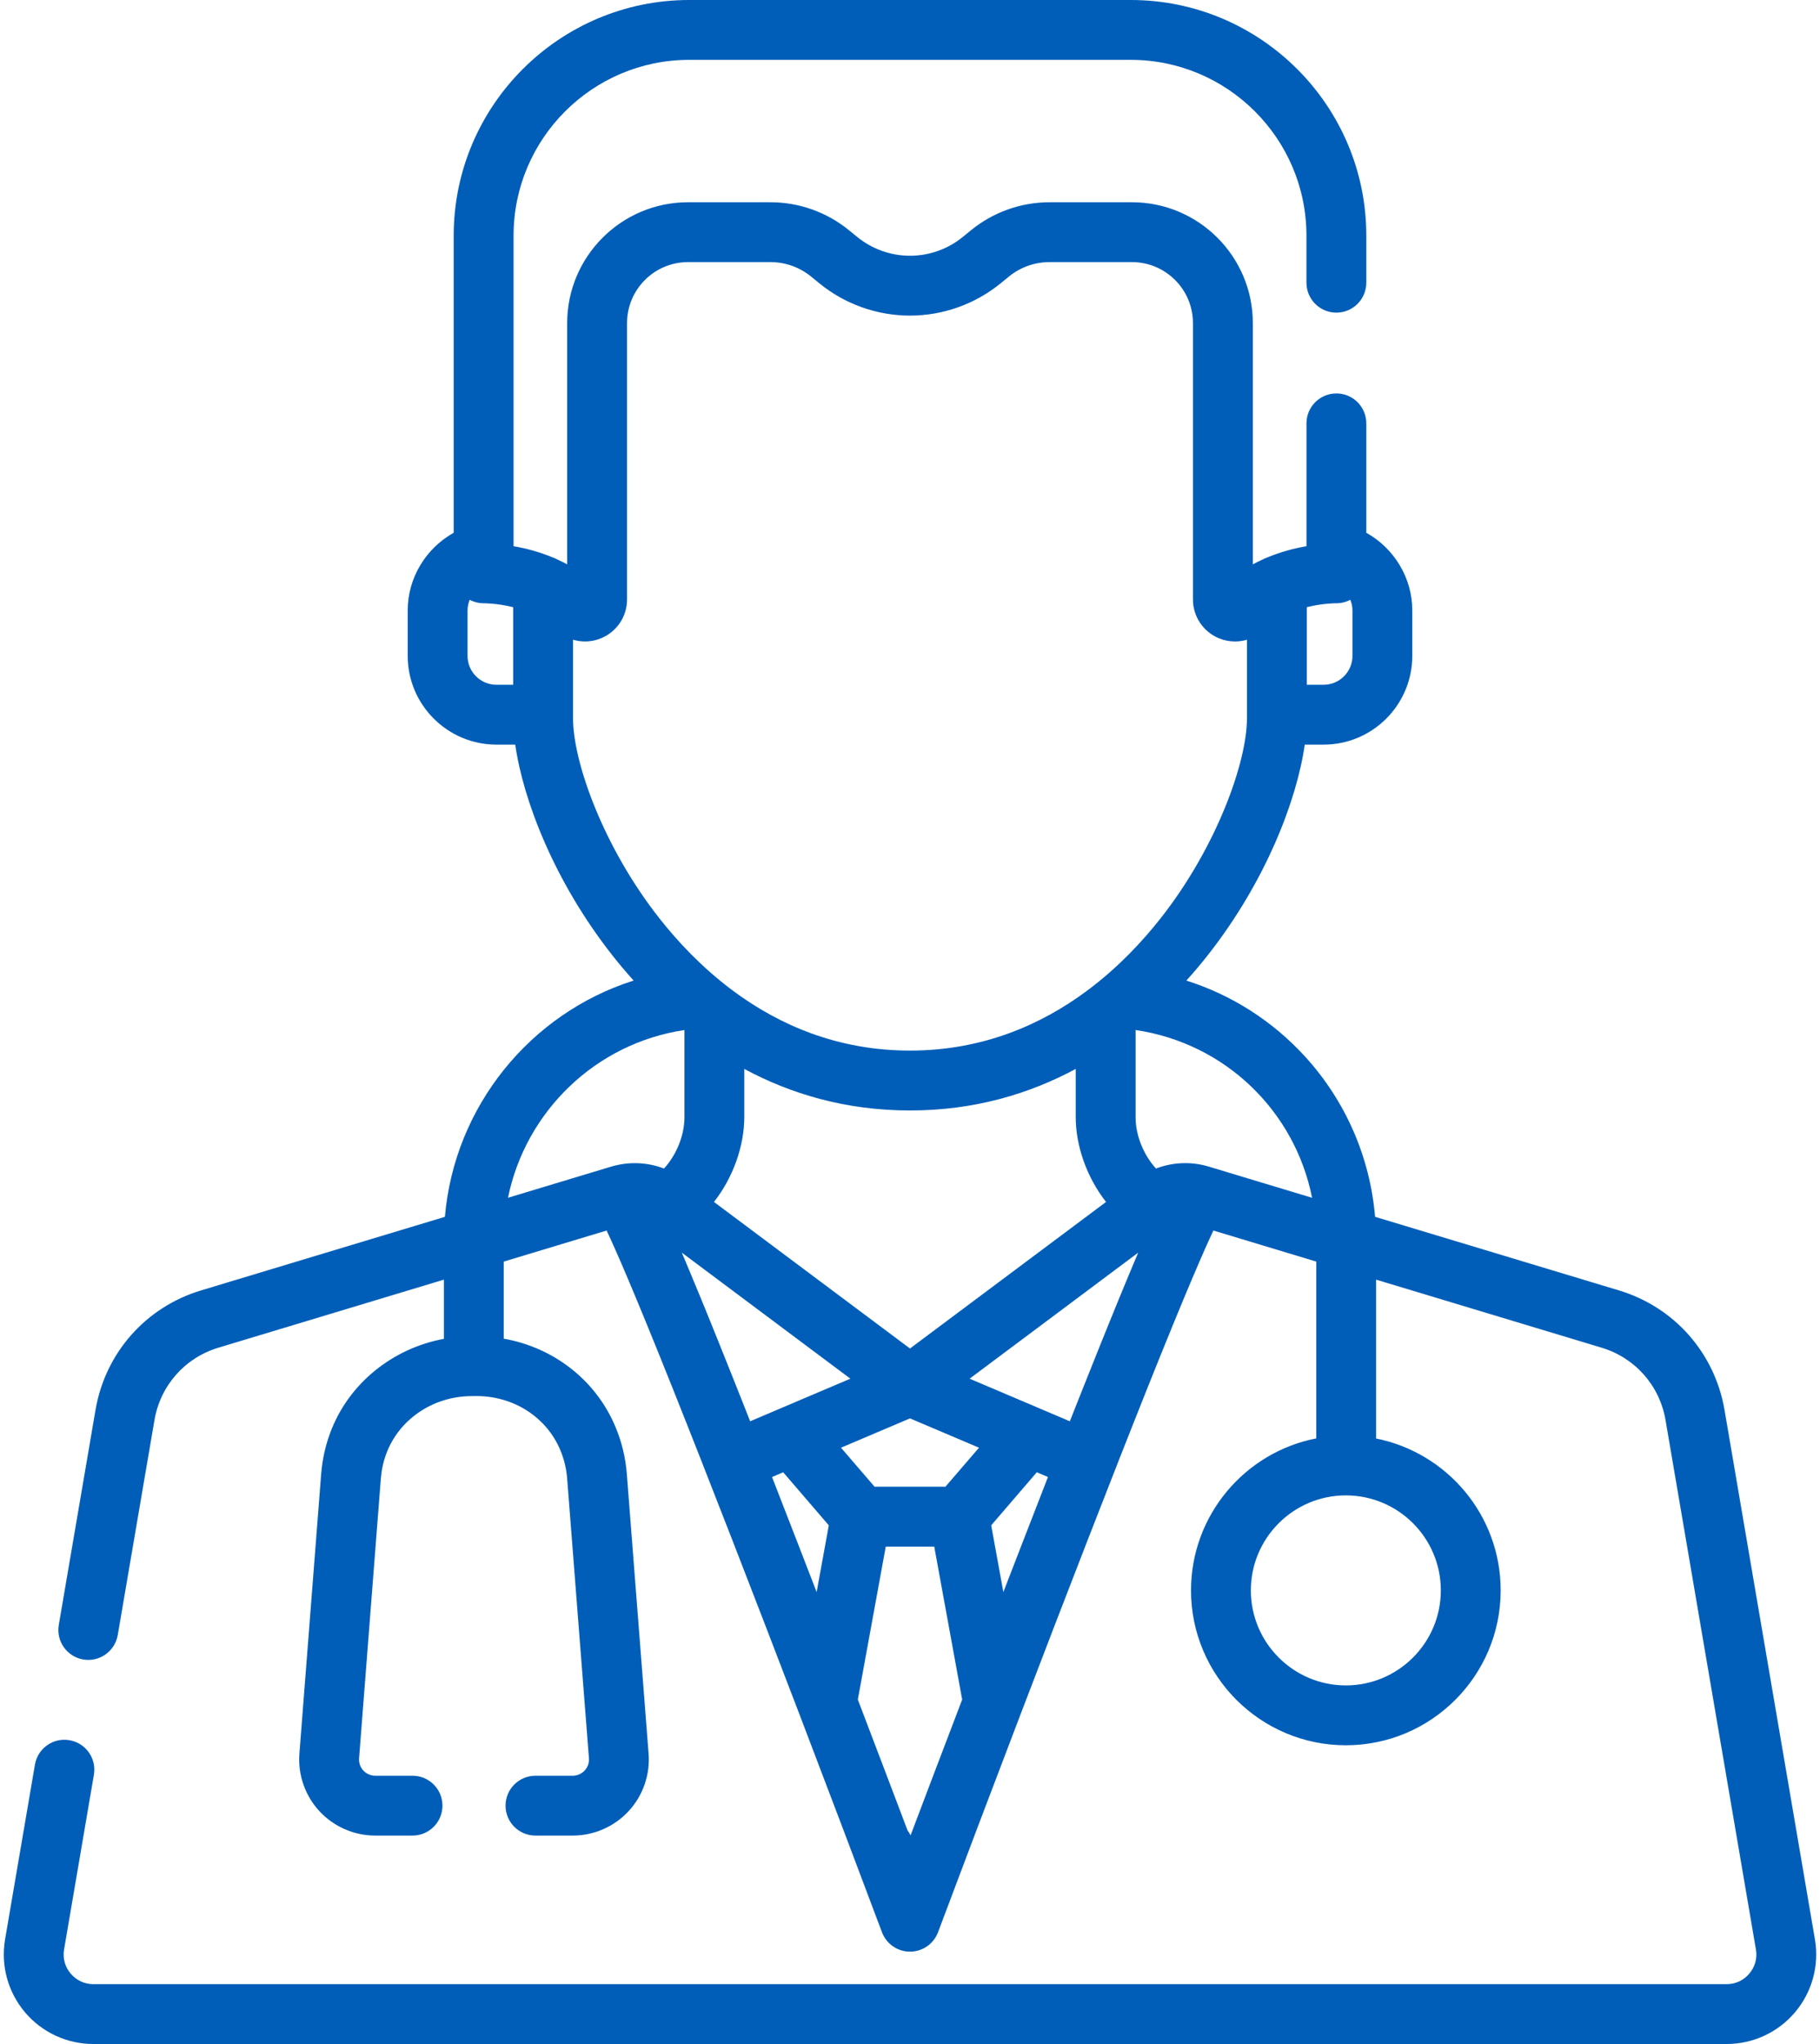 <?xml version="1.0" encoding="UTF-8"?>
<svg width="57px" height="64px" viewBox="0 0 57 64" version="1.1" xmlns="http://www.w3.org/2000/svg" xmlns:xlink="http://www.w3.org/1999/xlink">
    <!-- Generator: Sketch 51.3 (57544) - http://www.bohemiancoding.com/sketch -->
    <title>Center_Consultacii_vrachey</title>
    <desc>Created with Sketch.</desc>
    <defs></defs>
    <g id="Page-1" stroke="none" stroke-width="1" fill="none" fill-rule="evenodd">
        <g id="Apple-TV" transform="translate(-641, -546)" fill="#005EB8">
            <g id="_icn-/-64x64-/-consultation_doctors" transform="translate(638, 546)">
                <g id="doctor-(1)" transform="translate(3, 0)">
                    <path d="M56.841,60.723 L54.01,44.148 C53.704,42.362 52.438,40.927 50.703,40.404 L43.066,38.1 C42.908,36.233 42.143,34.472 40.869,33.078 C39.85,31.963 38.569,31.151 37.156,30.703 C37.398,30.435 37.622,30.167 37.828,29.906 C39.644,27.596 40.616,25.052 40.863,23.315 L41.453,23.315 C42.985,23.315 44.231,22.069 44.231,20.536 L44.231,19.112 C44.231,18.089 43.656,17.163 42.791,16.682 L42.791,13.256 C42.791,12.739 42.371,12.319 41.854,12.319 C41.336,12.319 40.917,12.739 40.917,13.256 L40.917,17.102 C40.552,17.165 40.116,17.275 39.671,17.462 C39.625,17.479 39.581,17.498 39.539,17.521 C39.438,17.567 39.337,17.616 39.237,17.67 L39.237,10.117 C39.237,8.031 37.539,6.333 35.453,6.333 L32.866,6.333 C31.974,6.333 31.102,6.644 30.411,7.209 L30.157,7.416 C29.691,7.798 29.103,8.008 28.5,8.008 C27.898,8.008 27.309,7.798 26.843,7.416 L26.589,7.209 C25.898,6.644 25.027,6.333 24.135,6.333 L21.547,6.333 C19.461,6.333 17.763,8.031 17.763,10.117 L17.763,17.67 C17.663,17.616 17.562,17.567 17.462,17.521 C17.42,17.498 17.375,17.479 17.33,17.462 C16.884,17.275 16.449,17.165 16.084,17.102 L16.084,7.378 C16.084,4.343 18.553,1.874 21.587,1.874 L35.413,1.874 C38.447,1.874 40.916,4.343 40.916,7.378 L40.916,8.851 C40.916,9.369 41.336,9.789 41.853,9.789 C42.371,9.789 42.791,9.369 42.791,8.851 L42.791,7.378 C42.791,3.31 39.481,0 35.413,0 L21.587,0 C17.519,0 14.209,3.31 14.209,7.378 L14.209,16.682 C13.344,17.163 12.769,18.089 12.769,19.112 L12.769,20.537 C12.769,22.069 14.016,23.315 15.548,23.315 L16.137,23.315 C16.384,25.052 17.357,27.596 19.173,29.906 C19.378,30.167 19.602,30.434 19.844,30.702 C16.596,31.734 14.228,34.654 13.934,38.1 L6.297,40.404 C4.563,40.927 3.296,42.362 2.991,44.148 L1.841,50.879 C1.754,51.389 2.097,51.873 2.607,51.96 C3.117,52.047 3.601,51.704 3.688,51.194 L4.838,44.463 C5.023,43.383 5.789,42.515 6.839,42.198 L13.902,40.067 L13.902,41.921 C12.283,42.219 10.905,43.331 10.338,44.872 C10.187,45.281 10.094,45.709 10.059,46.145 L9.377,54.907 C9.325,55.567 9.554,56.224 10.003,56.709 C10.453,57.195 11.09,57.474 11.752,57.474 L12.92,57.474 C13.438,57.474 13.857,57.054 13.857,56.537 C13.857,56.019 13.438,55.6 12.92,55.6 L11.752,55.6 C11.611,55.6 11.475,55.54 11.379,55.437 C11.283,55.333 11.235,55.193 11.246,55.053 L11.928,46.291 C11.949,46.027 12.005,45.767 12.097,45.52 C12.492,44.448 13.557,43.722 14.75,43.714 L14.904,43.712 C14.911,43.712 14.918,43.712 14.925,43.712 C16.084,43.712 17.11,44.369 17.542,45.391 C17.664,45.677 17.738,45.98 17.762,46.291 L18.445,55.053 C18.456,55.193 18.407,55.333 18.311,55.437 C18.215,55.54 18.079,55.6 17.938,55.6 L16.77,55.6 C16.252,55.6 15.833,56.019 15.833,56.537 C15.833,57.054 16.252,57.474 16.77,57.474 L17.938,57.474 C18.6,57.474 19.238,57.195 19.687,56.709 C20.137,56.224 20.365,55.566 20.313,54.907 L19.631,46.145 C19.59,45.632 19.469,45.132 19.268,44.659 C18.651,43.202 17.331,42.189 15.776,41.915 L15.776,39.502 L18.998,38.529 C19.291,39.147 19.872,40.481 21.022,43.357 C22.182,46.259 23.623,49.978 25.006,53.594 C25.016,53.624 25.027,53.654 25.04,53.683 C25.962,56.097 26.857,58.461 27.622,60.5 C27.76,60.866 28.109,61.108 28.5,61.108 C28.891,61.108 29.24,60.866 29.378,60.5 C30.143,58.461 31.038,56.097 31.96,53.683 C31.973,53.654 31.984,53.624 31.994,53.594 C33.376,49.98 34.816,46.263 35.975,43.362 C37.127,40.483 37.709,39.147 38.002,38.529 L41.224,39.502 L41.224,45.037 C38.992,45.471 37.301,47.44 37.301,49.797 C37.301,52.471 39.476,54.646 42.15,54.646 C44.824,54.646 46.999,52.471 46.999,49.797 C46.999,47.447 45.32,45.483 43.098,45.041 L43.098,40.067 L50.161,42.198 C51.211,42.515 51.977,43.383 52.162,44.463 L54.993,61.038 C55.04,61.313 54.967,61.582 54.787,61.795 C54.607,62.008 54.355,62.126 54.076,62.126 L2.924,62.126 C2.645,62.126 2.393,62.008 2.213,61.795 C2.033,61.582 1.96,61.313 2.007,61.038 L2.941,55.568 C3.028,55.058 2.685,54.574 2.175,54.487 C1.665,54.399 1.181,54.743 1.094,55.253 L0.159,60.723 C0.02,61.539 0.246,62.371 0.78,63.004 C1.315,63.637 2.096,64 2.924,64 L54.076,64 C54.904,64 55.686,63.637 56.22,63.004 C56.754,62.371 56.98,61.539 56.841,60.723 Z M40.928,19.011 C41.427,18.887 41.828,18.889 41.832,18.889 C41.994,18.891 42.151,18.853 42.29,18.78 C42.332,18.884 42.357,18.996 42.357,19.112 L42.357,20.537 C42.357,21.035 41.951,21.441 41.452,21.441 L40.928,21.441 L40.928,19.011 Z M16.072,21.441 L15.548,21.441 C15.049,21.441 14.643,21.035 14.643,20.537 L14.643,19.112 C14.643,18.996 14.668,18.884 14.71,18.78 C14.849,18.854 15.006,18.891 15.168,18.889 C15.175,18.89 15.575,18.888 16.072,19.012 L16.072,21.441 Z M17.947,22.492 L17.947,20.03 C18.231,20.115 18.541,20.103 18.828,19.983 C19.32,19.778 19.638,19.302 19.638,18.769 L19.638,10.117 C19.638,9.064 20.494,8.207 21.547,8.207 L24.134,8.207 C24.595,8.207 25.046,8.368 25.403,8.66 L25.656,8.867 C26.456,9.522 27.466,9.882 28.5,9.882 C29.534,9.882 30.544,9.521 31.344,8.867 L31.597,8.66 C31.954,8.368 32.405,8.207 32.866,8.207 L35.453,8.207 C36.505,8.207 37.362,9.064 37.362,10.117 L37.362,18.769 C37.362,19.302 37.68,19.778 38.172,19.984 C38.336,20.052 38.508,20.085 38.679,20.085 C38.806,20.085 38.932,20.067 39.053,20.03 L39.053,22.492 C39.053,23.86 38.107,26.517 36.354,28.747 C35.773,29.486 35.027,30.279 34.108,30.973 C34.078,30.992 34.051,31.014 34.024,31.036 C32.6,32.089 30.769,32.895 28.5,32.895 C26.231,32.895 24.4,32.089 22.976,31.036 C22.949,31.014 22.922,30.992 22.892,30.973 C21.973,30.279 21.227,29.486 20.646,28.747 C18.893,26.518 17.947,23.86 17.947,22.492 Z M34.64,37.634 L28.5,42.223 L22.36,37.634 C22.969,36.86 23.31,35.867 23.31,34.98 L23.31,33.469 C24.754,34.246 26.477,34.77 28.5,34.77 C30.523,34.77 32.246,34.246 33.69,33.469 L33.69,34.98 C33.69,35.867 34.031,36.86 34.64,37.634 Z M20.796,36.588 C20.295,36.397 19.741,36.366 19.216,36.508 C19.193,36.514 19.17,36.52 19.148,36.526 L15.91,37.503 C16.458,34.81 18.645,32.667 21.436,32.252 L21.436,34.98 C21.436,35.568 21.173,36.176 20.796,36.588 Z M23.34,44.111 C23.338,44.107 23.336,44.102 23.334,44.098 C23.287,43.978 23.24,43.859 23.194,43.742 C23.185,43.721 23.177,43.7 23.168,43.679 C23.123,43.564 23.078,43.451 23.033,43.339 C23.03,43.331 23.027,43.323 23.024,43.315 C22.885,42.966 22.751,42.631 22.622,42.31 C22.613,42.287 22.604,42.263 22.594,42.24 C22.557,42.148 22.521,42.058 22.485,41.968 C22.471,41.935 22.458,41.903 22.445,41.87 C22.41,41.783 22.375,41.697 22.341,41.613 C22.331,41.588 22.321,41.563 22.311,41.538 C22.249,41.385 22.188,41.235 22.129,41.09 C22.113,41.05 22.096,41.01 22.081,40.971 C22.057,40.915 22.035,40.859 22.012,40.804 C21.987,40.744 21.963,40.684 21.939,40.626 C21.93,40.604 21.921,40.581 21.912,40.559 C21.904,40.541 21.898,40.525 21.89,40.508 C21.782,40.245 21.679,39.997 21.582,39.764 C21.581,39.762 21.58,39.76 21.579,39.758 C21.527,39.634 21.477,39.513 21.428,39.398 C21.402,39.338 21.377,39.279 21.353,39.221 L26.633,43.168 L24.427,44.105 C24.423,44.107 24.419,44.108 24.415,44.11 L23.494,44.502 C23.442,44.369 23.39,44.24 23.34,44.111 Z M25.576,49.85 C25.391,49.369 25.204,48.886 25.017,48.404 C24.725,47.649 24.446,46.931 24.179,46.247 L24.529,46.099 L25.957,47.76 L25.576,49.85 Z M28.518,57.467 C28.491,57.411 28.459,57.358 28.422,57.309 C27.999,56.19 27.461,54.774 26.866,53.215 L27.741,48.425 L29.259,48.425 L30.134,53.215 C29.51,54.848 28.95,56.324 28.518,57.467 Z M29.61,46.55 L27.39,46.55 L26.339,45.329 L28.5,44.411 L30.661,45.329 L29.61,46.55 Z M31.983,48.404 C31.796,48.886 31.609,49.369 31.424,49.85 L31.043,47.76 L32.471,46.098 L32.821,46.247 C32.554,46.931 32.275,47.649 31.983,48.404 Z M35.572,39.398 C35.526,39.507 35.478,39.622 35.429,39.739 C35.422,39.754 35.416,39.77 35.41,39.785 C35.361,39.901 35.311,40.02 35.26,40.144 C35.257,40.152 35.253,40.16 35.25,40.169 C35.206,40.275 35.16,40.385 35.114,40.498 C35.105,40.519 35.097,40.538 35.089,40.559 C35.078,40.584 35.068,40.611 35.057,40.636 C35.037,40.686 35.016,40.737 34.995,40.788 C34.969,40.851 34.943,40.914 34.917,40.978 C34.909,40.998 34.9,41.02 34.892,41.041 C34.826,41.2 34.759,41.365 34.691,41.534 C34.68,41.561 34.669,41.587 34.659,41.614 C34.625,41.697 34.59,41.783 34.556,41.869 C34.542,41.902 34.529,41.936 34.515,41.97 C34.479,42.058 34.443,42.148 34.407,42.239 C34.396,42.264 34.386,42.291 34.376,42.316 C34.248,42.633 34.117,42.963 33.98,43.307 C33.975,43.318 33.971,43.329 33.966,43.341 C33.922,43.452 33.877,43.565 33.832,43.679 C33.824,43.7 33.815,43.721 33.807,43.742 C33.76,43.86 33.713,43.979 33.665,44.1 C33.664,44.102 33.663,44.105 33.662,44.107 C33.611,44.237 33.559,44.368 33.506,44.502 L32.584,44.11 C32.581,44.109 32.578,44.107 32.575,44.106 L30.367,43.168 L35.648,39.221 C35.623,39.279 35.598,39.337 35.572,39.398 Z M37.852,36.526 C37.852,36.526 37.851,36.526 37.851,36.526 C37.85,36.526 37.85,36.526 37.849,36.525 C37.305,36.362 36.725,36.389 36.204,36.588 C35.827,36.176 35.565,35.568 35.565,34.98 L35.565,32.251 C38.373,32.665 40.553,34.788 41.093,37.504 L37.852,36.526 Z M45.125,49.797 C45.125,51.437 43.791,52.772 42.15,52.772 C40.51,52.772 39.175,51.437 39.175,49.797 C39.175,48.156 40.51,46.822 42.15,46.822 C43.791,46.822 45.125,48.156 45.125,49.797 Z" id="Shape" fill-rule="nonzero"></path>
                </g>
            </g>
        </g>
    </g>
</svg>